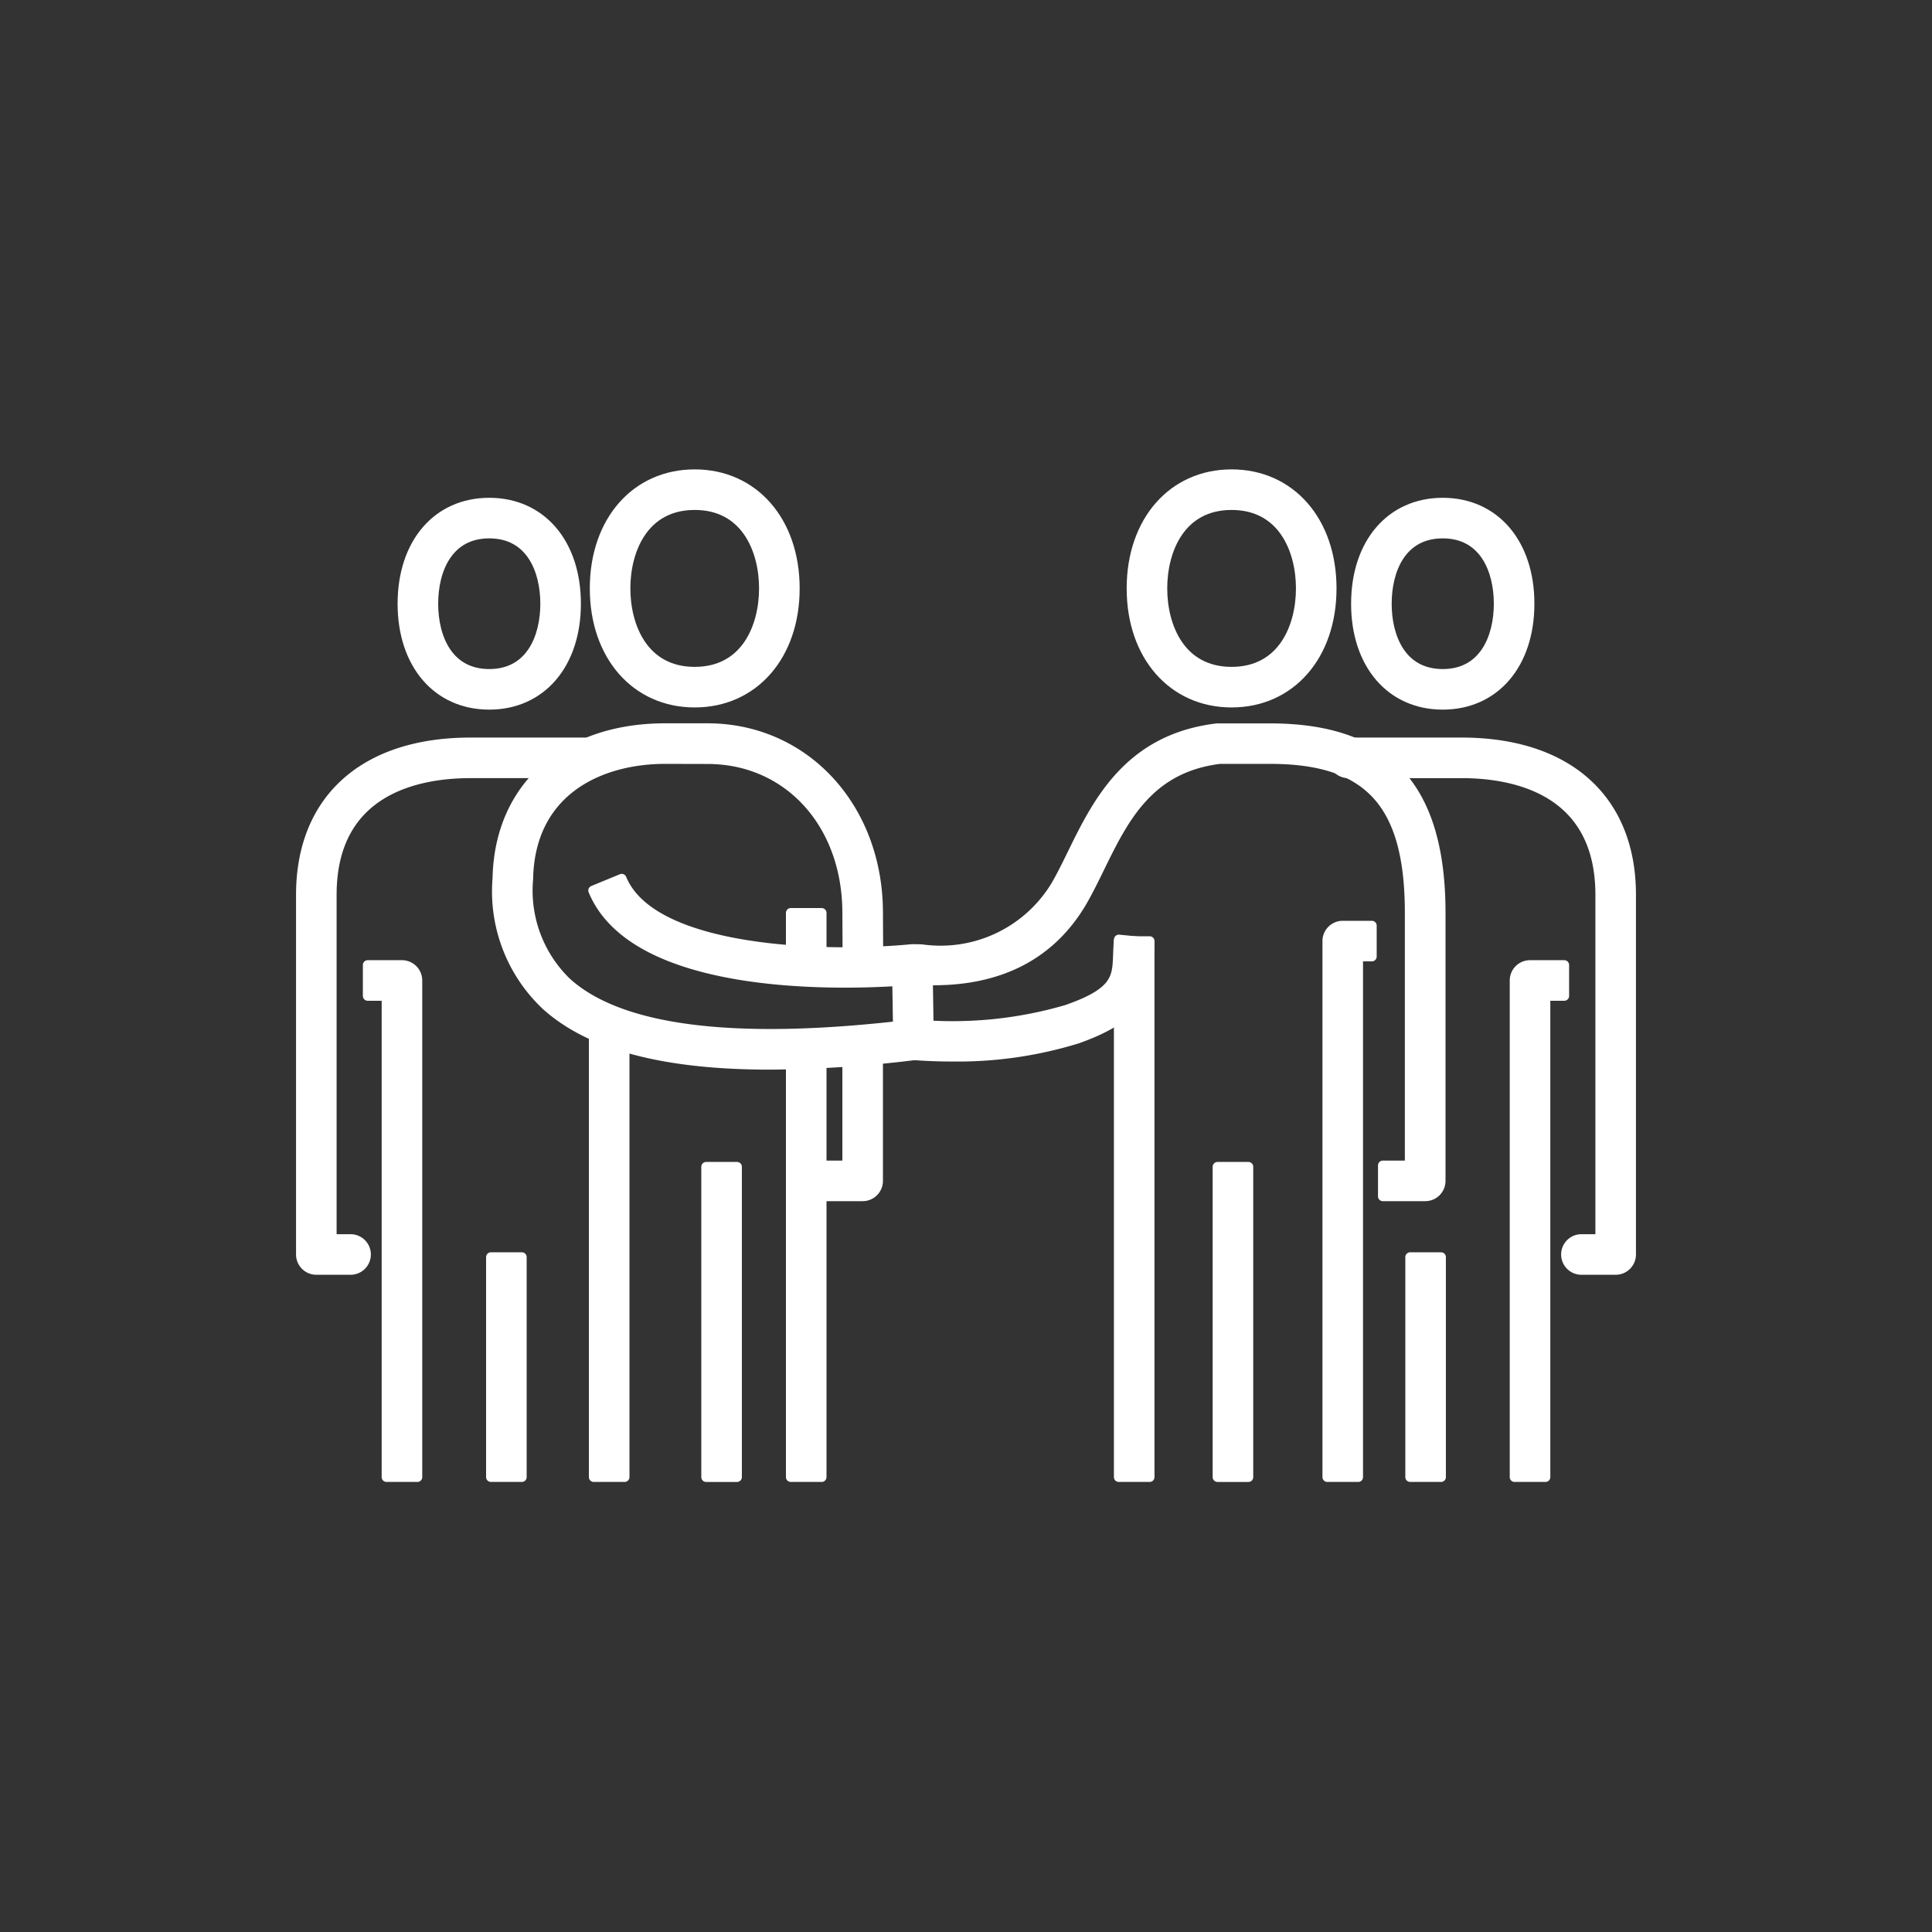 <svg xmlns="http://www.w3.org/2000/svg" viewBox="0 0 100 100"><rect x="0" y="0" width="100" height="100" fill="#333333" stroke="none"/><defs><style>.cls-1{fill:none;}.cls-2{fill:#fff;stroke:#fff;stroke-linecap:round;stroke-linejoin:round;stroke-width:0.5px;}</style></defs><title>ico_lease01</title><g id="レイヤー_2" data-name="レイヤー 2"><g id="レイヤー_1-2" data-name="レイヤー 1"><circle class="cls-1" cx="50" cy="50" r="50"/><path class="cls-2" d="M83.627,65.732H81.854a.8.8,0,0,1,0-1.6h.973V46.317c0-5.474-4.5-6.291-7.178-6.291h-5.86a.8.8,0,0,1,0-1.6h5.86c5.5,0,8.778,2.95,8.778,7.891V64.932A.8.8,0,0,1,83.627,65.732Z"/><path class="cls-2" d="M79.994,76.455h-1.6V50.749a.8.8,0,0,1,.8-.8h1.773v1.6h-.973Z"/><rect class="cls-2" x="72.989" y="65.068" width="1.6" height="11.387"/><path class="cls-2" d="M74.676,36.48c-2.687,0-4.493-2.1-4.493-5.232s1.806-5.232,4.493-5.232,4.494,2.1,4.494,5.232S77.364,36.48,74.676,36.48Zm0-8.864c-2.133,0-2.893,1.877-2.893,3.632s.76,3.632,2.893,3.632S77.57,33,77.57,31.248,76.809,27.616,74.676,27.616Z"/><path class="cls-2" d="M18.146,65.732H16.373a.8.8,0,0,1-.8-.8V46.317c0-4.941,3.282-7.891,8.778-7.891h5.86a.8.8,0,1,1,0,1.6h-5.86c-2.681,0-7.178.817-7.178,6.291V64.132h.973a.8.8,0,1,1,0,1.6Z"/><path class="cls-2" d="M21.605,76.455h-1.6V51.549h-.973v-1.6h1.773a.8.8,0,0,1,.8.8Z"/><rect class="cls-2" x="25.41" y="65.068" width="1.6" height="11.387"/><path class="cls-2" d="M25.324,36.48c-2.688,0-4.494-2.1-4.494-5.232s1.806-5.232,4.494-5.232,4.493,2.1,4.493,5.232S28.011,36.48,25.324,36.48Zm0-8.864c-2.133,0-2.894,1.877-2.894,3.632s.761,3.632,2.894,3.632S28.217,33,28.217,31.248,27.457,27.616,25.324,27.616Z"/><rect class="cls-2" x="30.731" y="53.091" width="1.6" height="23.364"/><path class="cls-2" d="M70.3,76.455H68.7V48.71a.8.8,0,0,1,.8-.8h1.507v1.6H70.3Z"/><rect class="cls-2" x="40.93" y="47.25" width="1.6" height="2.646"/><rect class="cls-2" x="40.93" y="54.277" width="1.6" height="22.178"/><rect class="cls-2" x="36.549" y="60.392" width="1.6" height="16.064"/><path class="cls-2" d="M39.85,55.114c-5.492,0-9.312-1.02-11.588-3.078a8.1,8.1,0,0,1-2.518-6.562c.09-4.73,3.5-7.786,8.685-7.786h2.19c5.035,0,8.832,4.11,8.832,9.562l.011,1.991c.642-.028,1.213-.069,1.68-.115a.8.8,0,0,1,.879.783l.061,3.9a.8.8,0,0,1-.7.807A63.732,63.732,0,0,1,39.85,55.114ZM34.429,39.288c-3.368,0-7,1.633-7.085,6.216a6.6,6.6,0,0,0,1.991,5.345c2.724,2.462,8.487,3.223,17.136,2.255l-.037-2.318c-3.129.2-13.6.472-15.734-4.695l1.48-.61c1.283,3.113,7.359,3.809,11.682,3.8l-.011-2.022c0-4.617-3.042-7.966-7.232-7.966Z"/><path class="cls-2" d="M44.651,61.922H42.46v-1.6h1.391V54.171h1.6v6.951A.8.8,0,0,1,44.651,61.922Z"/><path class="cls-2" d="M35.958,36.367c-3.05,0-5.18-2.431-5.18-5.911s2.13-5.911,5.18-5.911,5.182,2.43,5.182,5.911S39.009,36.367,35.958,36.367Zm0-10.222c-2.642,0-3.58,2.323-3.58,4.311s.938,4.311,3.58,4.311,3.581-2.322,3.581-4.311S38.6,26.145,35.958,26.145Z"/><rect class="cls-2" x="57.906" y="48.71" width="1.6" height="27.745"/><rect class="cls-2" x="63.017" y="60.392" width="1.6" height="16.064"/><path class="cls-2" d="M49.239,54.693c-.676,0-1.352-.026-2.013-.079l.128-1.6a21.032,21.032,0,0,0,7.858-.753c2.585-.9,2.611-1.642,2.653-2.864.009-.25.019-.507.045-.77l1.592.158c-.023.228-.03.451-.038.668-.06,1.73-.372,3.147-3.724,4.319A21.021,21.021,0,0,1,49.239,54.693Z"/><path class="cls-2" d="M73.765,61.922h-2.19v-1.6h1.39V47.25c0-5.656-2.095-7.962-7.231-7.962h-2.6c-3.682.458-4.967,3.081-6.21,5.617-.3.617-.588,1.2-.9,1.744-1.688,2.894-4.514,4.265-8.373,4.082a2.456,2.456,0,0,0-.274-.009l-.044-1.6c.084,0,.222,0,.395.011a6.966,6.966,0,0,0,6.913-3.291c.289-.493.562-1.05.851-1.641,1.3-2.657,2.922-5.962,7.5-6.508a.746.746,0,0,1,.1,0h2.647c6.025,0,8.831,3.038,8.831,9.562V61.122A.8.8,0,0,1,73.765,61.922Z"/><path class="cls-2" d="M63.747,36.367c-3.05,0-5.181-2.431-5.181-5.911s2.131-5.911,5.181-5.911,5.181,2.43,5.181,5.911S66.8,36.367,63.747,36.367Zm0-10.222c-2.643,0-3.581,2.323-3.581,4.311s.938,4.311,3.581,4.311,3.581-2.322,3.581-4.311S66.39,26.145,63.747,26.145Z"/></g></g></svg>